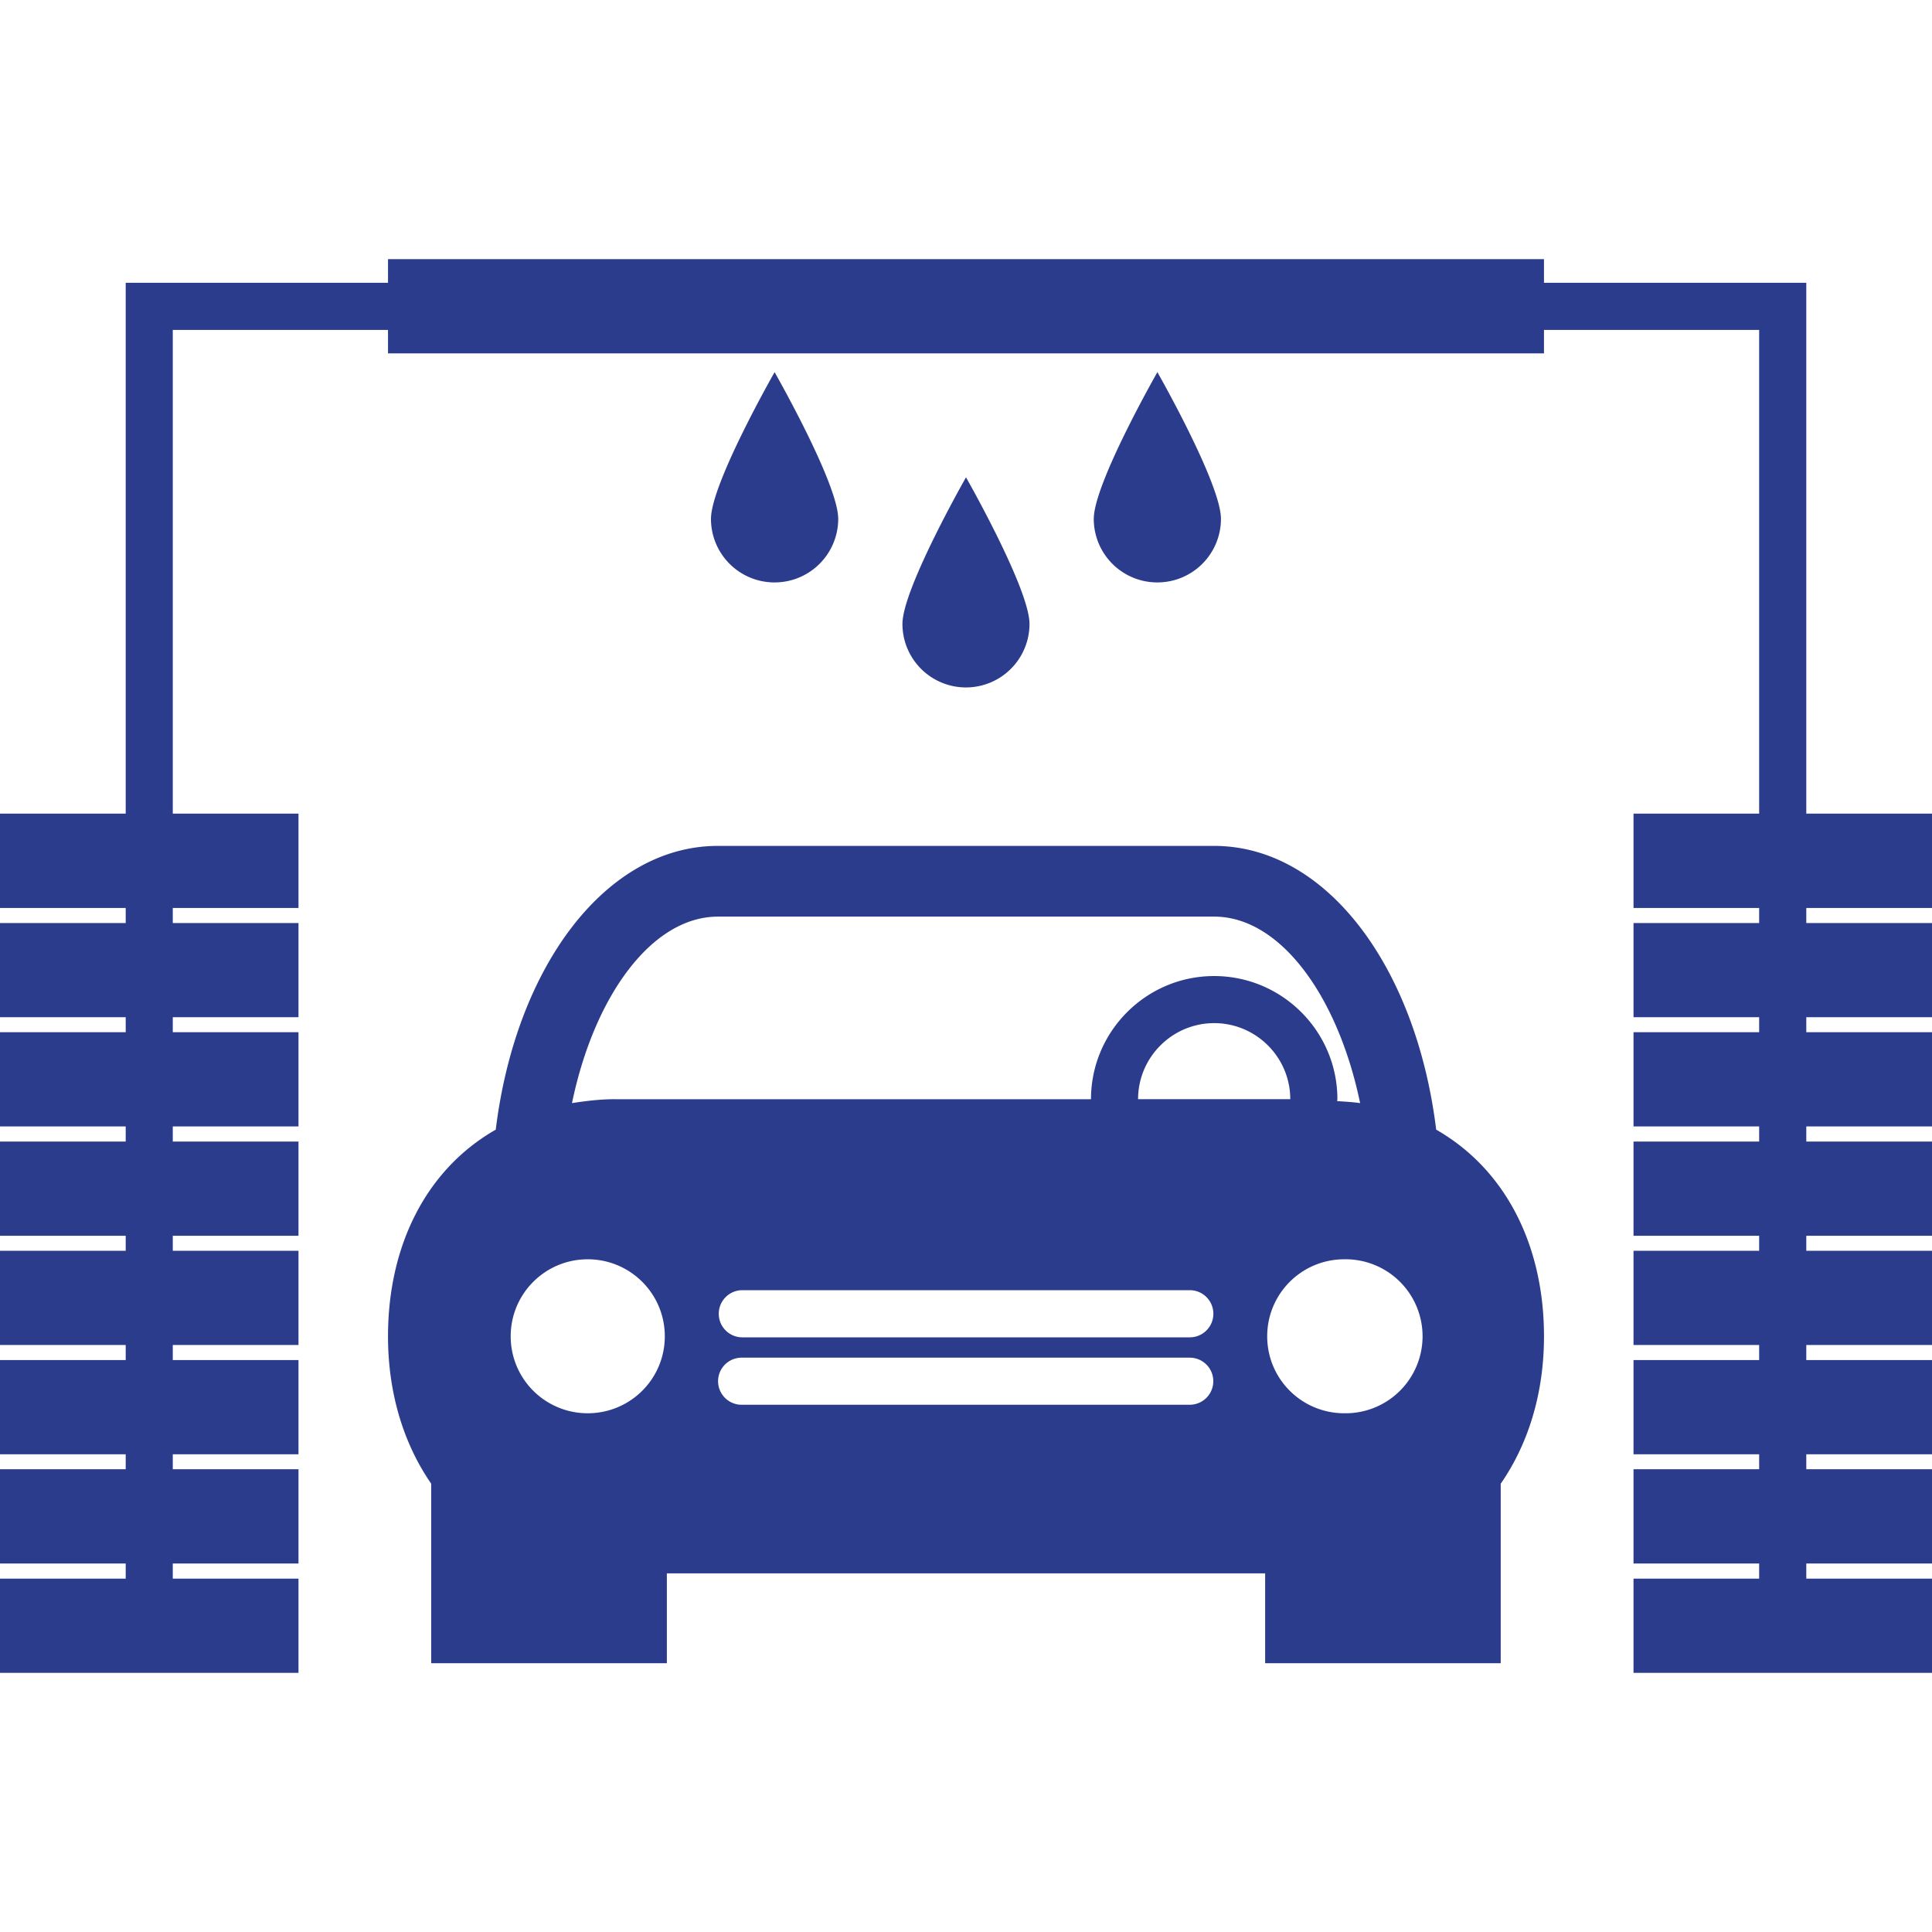 <?xml version="1.0" encoding="UTF-8"?>
<svg xmlns="http://www.w3.org/2000/svg" xmlns:xlink="http://www.w3.org/1999/xlink" version="1.1" width="512" height="512" x="0" y="0" viewBox="0 0 179.006 179.006" style="enable-background:new 0 0 512 512" xml:space="preserve">
  <g>
    <path d="M133.067 104.665c-1.862-15.168-10.227-26.29-20.58-26.29H66.519c-10.353 0-18.724 11.128-20.586 26.29-6.54 3.741-9.983 10.866-9.983 19.148 0 5.185 1.402 9.893 4.004 13.658v16.63h21.833v-8.324h55.432v8.324h21.827v-16.63c2.602-3.753 4.01-8.461 4.01-13.658 0-8.288-3.455-15.407-9.989-19.148zm-78.613 26.278c-3.938 0-7.136-3.18-7.136-7.13s3.198-7.136 7.136-7.136c3.944 0 7.142 3.186 7.142 7.136s-3.198 7.13-7.142 7.13zm2.553-29.1c-1.42 0-2.733.167-4.01.364 2.059-9.953 7.411-17.28 13.527-17.28h45.975c6.104 0 11.456 7.327 13.521 17.28-.686-.101-1.408-.137-2.13-.185 0-.06.024-.119.024-.173 0-6.295-5.12-11.415-11.421-11.415-6.289 0-11.409 5.12-11.409 11.415H57.007v-.006zm53.231 28.312H68.78a2.182 2.182 0 1 1 0-4.362h41.458a2.18 2.18 0 0 1 2.178 2.178 2.184 2.184 0 0 1-2.178 2.184zm0-6.247H68.78c-1.211 0-2.184-.979-2.184-2.184s.979-2.184 2.184-2.184h41.458a2.184 2.184 0 0 1 0 4.368zm-4.791-22.065c0-3.878 3.162-7.047 7.053-7.047 3.878 0 7.047 3.162 7.047 7.047h-14.1zm19.105 29.1c-3.944 0-7.142-3.18-7.142-7.13s3.198-7.136 7.142-7.136a7.134 7.134 0 1 1 0 14.266zM35.95 24.011h107.105v8.73H35.95zM83.614 57.807a5.886 5.886 0 1 0 11.772 0c0-3.258-5.883-13.581-5.883-13.581s-5.889 10.329-5.889 13.581zM65.874 48.075a5.887 5.887 0 0 0 5.895 5.889 5.895 5.895 0 0 0 5.895-5.889c0-3.264-5.895-13.593-5.895-13.593s-5.895 10.323-5.895 13.593zM101.341 48.075a5.887 5.887 0 0 0 5.895 5.889 5.89 5.89 0 0 0 5.889-5.889c0-3.264-5.889-13.593-5.889-13.593s-5.895 10.323-5.895 13.593z" style="" fill="#2c3c8d" data-original="#010002" opacity="1"></path>
    <path d="M179.006 84.127v-8.742h-11.647V26.201H11.647v49.184H0v8.742h11.647v1.396H0v8.724h11.647v1.39H0v8.73h11.647v1.402H0v8.729h11.647v1.391H0v8.729h11.647v1.396H0v8.73h11.647v1.384H0v8.736h11.647v1.402H0v8.729h27.656v-8.729H16.009v-1.402h11.647v-8.736H16.009v-1.384h11.647v-8.73H16.009v-1.396h11.647v-8.729H16.009v-1.391h11.647v-8.729H16.009v-1.402h11.647v-8.73H16.009v-1.39h11.647v-8.724H16.009v-1.396h11.647v-8.742H16.009V30.568h146.982v44.817H151.35v8.742h11.641v1.396H151.35v8.724h11.641v1.39H151.35v8.73h11.641v1.402H151.35v8.729h11.641v1.391H151.35v8.729h11.641v1.396H151.35v8.73h11.641v1.384H151.35v8.736h11.641v1.402H151.35v8.729h27.656v-8.729h-11.647v-1.402h11.647v-8.736h-11.647v-1.384h11.647v-8.73h-11.647v-1.396h11.647v-8.729h-11.647v-1.391h11.647v-8.729h-11.647v-1.402h11.647v-8.73h-11.647v-1.39h11.647v-8.724h-11.647v-1.396z" style="" fill="#2c3c8d" data-original="#010002" opacity="1"></path>
  </g>
</svg>
